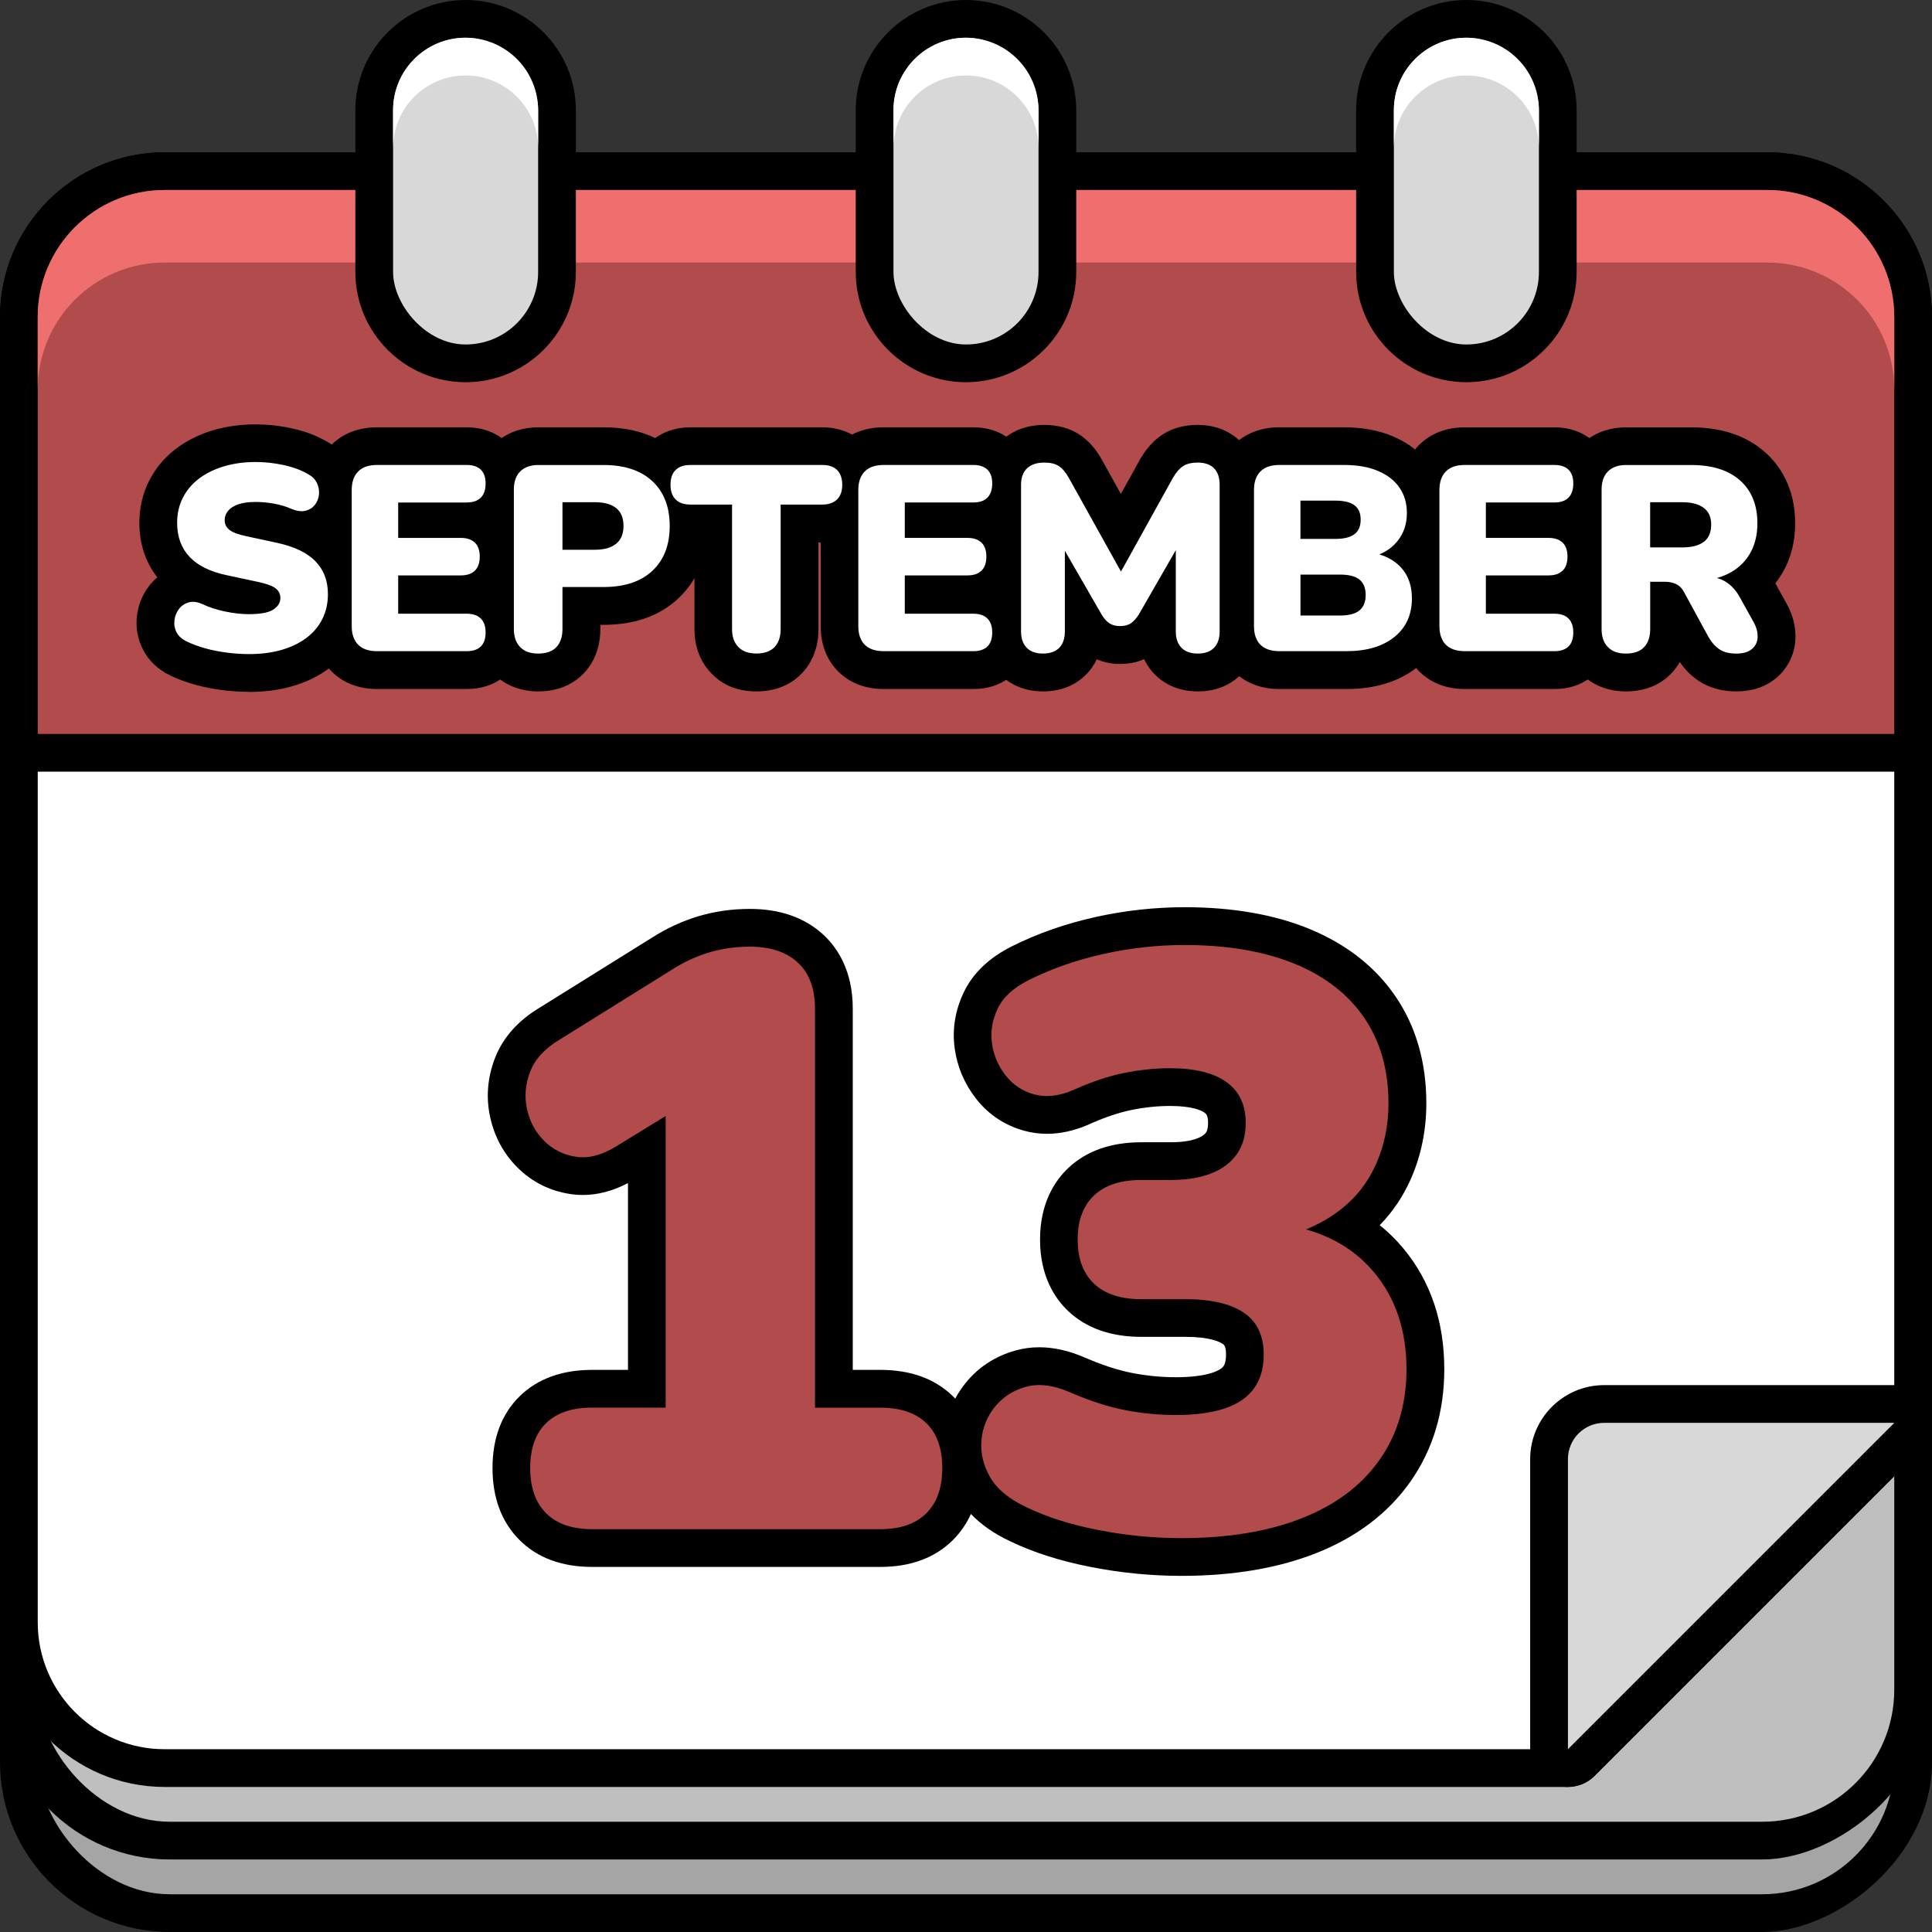 <svg xmlns="http://www.w3.org/2000/svg" id="Layer_2" viewBox="0 0 512 512" data-name="Layer 2"><rect x="0" y="0" width="512" height="512" fill="#333333" stroke="none"/><g id="Icon"><g id="_13" data-name="13"><g id="Calendar"><rect height="512" rx="45" transform="matrix(0 1 -1 0 532.18 20.18)" width="471.64" x="20.18" y="20.18"></rect><rect fill="#a5a5a5" height="451.64" rx="35" width="492" x="10" y="50.36"></rect><rect height="512" rx="45" transform="matrix(0 1 -1 0 522.57 10.57)" width="452.42" x="29.79" y="10.57"></rect><rect fill="#bfbfbf" height="432.42" rx="35" width="492" x="10" y="50.36"></rect><path d="m43.63 473.56c-24.06 0-43.63-19.57-43.63-43.63v-345.94c0-24.06 19.57-43.63 43.63-43.63h424.73c24.06 0 43.63 19.57 43.63 43.63v293.09c0 2.65-1.05 5.2-2.93 7.07l-86.48 86.48c-1.88 1.88-4.42 2.93-7.07 2.93z"></path><path d="m502 377.08v-293.09c0-18.57-15.06-33.63-33.63-33.63h-424.74c-18.57 0-33.63 15.06-33.63 33.63v345.94c0 18.57 15.06 33.63 33.63 33.63h371.88l86.48-86.48z" fill="#fff"></path><path d="m415.51 473.56c-1.29 0-2.59-.25-3.83-.76-3.74-1.55-6.17-5.19-6.17-9.24v-76.88c0-10.81 8.8-19.61 19.61-19.61h76.88c4.04 0 7.69 2.44 9.24 6.17 1.55 3.74.69 8.04-2.17 10.9l-86.48 86.48c-1.91 1.91-4.47 2.93-7.07 2.93z"></path><path d="m415.52 463.56v-76.88c0-5.31 4.3-9.61 9.61-9.61h76.88l-86.48 86.48z" fill="#d8d8d8"></path><path d="m10 204.5c-5.52 0-10-4.48-10-10v-110.51c0-24.06 19.57-43.63 43.63-43.63h424.73c24.06 0 43.63 19.57 43.63 43.63v110.51c0 5.52-4.48 10-10 10z"></path><path d="m502 83.99v110.51h-492v-110.51c0-18.57 15.06-33.63 33.63-33.63h424.73c18.57 0 33.63 15.06 33.63 33.63z" fill="#b24b4b"></path><path d="m502 83.99v19.22c0-18.57-15.06-33.63-33.63-33.63h-424.74c-18.57 0-33.63 15.06-33.63 33.63v-19.22c0-18.57 15.06-33.63 33.63-33.63h424.73c18.57 0 33.63 15.06 33.63 33.63z" fill="#ef6f6f"></path><path d="m256 101.29c-16.11 0-29.22-13.11-29.22-29.22v-42.85c0-16.11 13.11-29.22 29.22-29.22s29.22 13.11 29.22 29.22v42.85c0 16.11-13.11 29.22-29.22 29.22z"></path><rect fill="#d8d8d8" height="81.29" rx="19.22" width="38.44" x="236.78" y="10"></rect><path d="m275.22 29.22v10c0-5.31-2.15-10.12-5.63-13.59-3.48-3.48-8.29-5.63-13.59-5.63-10.61 0-19.22 8.6-19.22 19.22v-10c0-10.62 8.61-19.22 19.22-19.22 5.3 0 10.11 2.15 13.59 5.63 3.48 3.47 5.63 8.28 5.63 13.59z" fill="#fff"></path><path d="m388.61 101.29c-16.11 0-29.22-13.11-29.22-29.22v-42.85c0-16.11 13.11-29.22 29.22-29.22s29.22 13.11 29.22 29.22v42.85c0 16.11-13.11 29.22-29.22 29.22z"></path><rect fill="#d8d8d8" height="81.29" rx="19.22" width="38.44" x="369.39" y="10"></rect><path d="m407.83 29.22v10c0-5.31-2.15-10.12-5.63-13.59-3.48-3.48-8.28-5.63-13.59-5.63-10.61 0-19.22 8.6-19.22 19.22v-10c0-10.62 8.61-19.22 19.22-19.22 5.31 0 10.11 2.15 13.59 5.63 3.48 3.47 5.63 8.28 5.63 13.59z" fill="#fff"></path><path d="m123.39 101.29c-16.11 0-29.22-13.11-29.22-29.22v-42.85c0-16.11 13.11-29.22 29.22-29.22s29.22 13.11 29.22 29.22v42.85c0 16.11-13.11 29.22-29.22 29.22z"></path><rect fill="#d8d8d8" height="81.29" rx="19.22" width="38.44" x="104.17" y="10"></rect><path d="m142.61 29.22v10c0-5.31-2.15-10.12-5.63-13.59-3.48-3.48-8.28-5.63-13.59-5.63-10.61 0-19.22 8.6-19.22 19.22v-10c0-10.62 8.61-19.22 19.22-19.22 5.31 0 10.11 2.15 13.59 5.63 3.48 3.47 5.63 8.28 5.63 13.59z" fill="#fff"></path></g><path d="m313.06 417.62c-7.95 0-16.02-.79-23.98-2.35-8.13-1.59-15.34-3.9-21.42-6.84-4.21-1.98-7.67-4.39-10.36-7.21-1.16 2.58-2.75 4.88-4.74 6.88-4.74 4.74-11.23 7.15-19.29 7.15h-76.32c-8.06 0-14.55-2.4-19.29-7.15-4.74-4.74-7.14-11.16-7.14-19.07s2.43-14.37 7.24-19.05c4.73-4.61 11.19-6.95 19.2-6.95h9.46v-49.5c-3.99 2.09-8.01 3.15-11.97 3.15-1.11 0-2.23-.08-3.32-.25-5.45-.83-10.16-3.19-14-7.03-3.67-3.66-6.11-8.17-7.24-13.38-1.14-5.24-.7-10.53 1.32-15.71 2.11-5.4 6.12-9.88 11.9-13.33l29.75-18.54c3.85-2.45 8-4.37 12.27-5.64 4.31-1.28 8.87-1.93 13.56-1.93 8.06 0 14.64 2.32 19.56 6.89 3.53 3.28 7.74 9.33 7.74 19.54v95.73h7.3c8 0 14.46 2.34 19.19 6.94.23.22.45.44.66.67.77-1.43 1.68-2.8 2.74-4.11 3.41-4.24 7.89-7.15 13.33-8.66 2-.55 4.09-.83 6.21-.83 3.83 0 7.87.91 12 2.7 4.64 2.01 8.89 3.39 12.63 4.12 3.82.74 7.69 1.12 11.51 1.12 4.09 0 7.39-.41 9.81-1.22.99-.33 2.28-.89 2.86-1.69.56-.78.68-2.11.68-3.09 0-2.25-.58-2.63-.88-2.84-.83-.56-3.46-1.86-9.87-1.86h-11.68c-8.1 0-14.64-2.31-19.43-6.86-3.39-3.21-7.43-9.11-7.43-18.92s4.05-15.71 7.44-18.93c4.79-4.55 11.33-6.86 19.42-6.86h7.78c2.91 0 5.29-.35 7.06-1.04 1.65-.64 2.14-1.33 2.3-1.56.44-.62.53-1.72.53-2.54 0-2.03-.55-2.42-.95-2.71-.73-.53-3.11-1.77-9.16-1.77-3.34 0-6.8.37-10.3 1.09-3.43.71-7.23 2.01-11.29 3.85-.08.04-.16.07-.24.11-3.65 1.55-7.28 2.33-10.76 2.33-2.08 0-4.13-.28-6.09-.83-5.21-1.45-9.51-4.35-12.8-8.61-3.01-3.9-4.88-8.32-5.55-13.16-.71-5.06.1-10.06 2.39-14.88 2.41-5.06 6.7-9.17 12.77-12.21 6.75-3.38 14.18-5.98 22.08-7.74 7.82-1.74 15.79-2.62 23.69-2.62 12.64 0 23.74 1.93 32.99 5.72 9.88 4.06 17.61 10.12 22.96 18.02 5.38 7.93 8.1 17.42 8.1 28.21 0 7.14-1.38 13.88-4.09 20.04-2.04 4.63-4.81 8.74-8.26 12.27 2.27 1.83 4.36 3.88 6.26 6.16 7.2 8.66 10.85 19.44 10.85 32.02 0 11.28-3.01 21.29-8.95 29.75-5.88 8.37-14.3 14.77-25.05 19.01-10.08 3.98-22.08 6-35.67 6z"></path><path d="m245.49 377.14c2.81 2.74 4.22 6.7 4.22 11.89s-1.4 9.19-4.22 12c-2.81 2.81-6.89 4.22-12.22 4.22h-76.32c-5.33 0-9.41-1.41-12.22-4.22s-4.22-6.81-4.22-12 1.41-9.15 4.22-11.89 6.88-4.11 12.22-4.11h19.46v-77.28l-13.19 8.1c-3.75 2.31-7.28 3.21-10.59 2.7-3.32-.5-6.13-1.91-8.43-4.22-2.31-2.3-3.82-5.12-4.54-8.43s-.43-6.63.86-9.95c1.3-3.31 3.89-6.13 7.78-8.43l29.84-18.59c3.17-2.02 6.45-3.53 9.84-4.54 3.38-1.01 6.95-1.51 10.7-1.51 5.48 0 9.73 1.41 12.76 4.22s4.54 6.89 4.54 12.22v105.73h17.3c5.33 0 9.4 1.37 12.22 4.11zm100.58-51.33c3.35-1.35 6.41-3.08 9.14-5.21 4.18-3.24 7.35-7.31 9.51-12.22 2.16-4.9 3.24-10.23 3.24-16 0-8.79-2.13-16.32-6.38-22.59s-10.41-11.06-18.49-14.38c-8.07-3.31-17.8-4.97-29.19-4.97-7.21 0-14.38.79-21.51 2.38s-13.73 3.89-19.78 6.92c-4.04 2.02-6.78 4.54-8.22 7.57s-1.95 6.09-1.51 9.19c.43 3.1 1.62 5.91 3.57 8.43s4.47 4.22 7.57 5.08 6.52.51 10.27-1.08c4.76-2.16 9.22-3.68 13.41-4.54 4.18-.86 8.29-1.3 12.32-1.3 6.63 0 11.64 1.23 15.03 3.68 3.38 2.45 5.08 6.05 5.08 10.81 0 3.32-.79 6.09-2.38 8.32-1.59 2.24-3.86 3.93-6.81 5.08-2.96 1.16-6.52 1.73-10.7 1.73h-7.78c-5.48 0-9.66 1.37-12.54 4.11-2.89 2.74-4.32 6.63-4.32 11.68s1.44 8.94 4.32 11.68 7.06 4.11 12.54 4.11h11.68c6.77 0 11.93 1.19 15.46 3.57s5.3 6.09 5.3 11.13c0 3.61-.87 6.6-2.59 8.97s-4.32 4.14-7.78 5.3-7.78 1.73-12.97 1.73c-4.47 0-8.94-.43-13.41-1.3s-9.37-2.45-14.7-4.76c-4.32-1.87-8.18-2.34-11.57-1.41-3.39.94-6.13 2.7-8.22 5.3-2.09 2.59-3.28 5.55-3.57 8.86-.29 3.32.47 6.56 2.27 9.73s5.01 5.84 9.62 8c5.33 2.59 11.67 4.62 19.03 6.05 7.35 1.44 14.7 2.16 22.05 2.16 12.39 0 23.06-1.77 32-5.3s15.78-8.68 20.54-15.46c4.76-6.77 7.13-14.77 7.13-24 0-10.23-2.85-18.77-8.54-25.62-4.6-5.53-10.64-9.34-18.12-11.44z" fill="#b24b4b"></path><g><path d="m65.97 183.34c-2.27 0-4.66-.16-7.1-.46-2.53-.32-4.96-.81-7.25-1.45-2.36-.66-4.56-1.49-6.53-2.44-3.21-1.54-5.71-3.92-7.21-6.87-1.42-2.76-1.97-5.87-1.58-8.98.36-2.87 1.41-5.49 3.14-7.76.67-.88 1.42-1.68 2.25-2.38-3.12-3.96-4.76-8.92-4.76-14.44 0-4 .87-7.75 2.58-11.13 1.68-3.33 4.09-6.2 7.14-8.52 2.78-2.11 6.06-3.75 9.73-4.86 3.47-1.05 7.31-1.58 11.4-1.58 3.12 0 6.31.35 9.48 1.03 3.46.74 6.57 1.91 9.26 3.46.48.26.94.55 1.39.85 2.13-2.1 5.93-4.57 12-4.57h23.73c4.25 0 7.26 1.36 9.3 2.85 2.22-1.52 5.4-2.85 9.75-2.85h17.22c5.21 0 9.81.95 13.74 2.85 2.07-1.5 5.11-2.85 9.36-2.85h34.86c3.36 0 5.96.84 7.93 1.93 2.11-1.11 4.86-1.93 8.38-1.93h23.73c3.89 0 6.75 1.14 8.76 2.48 2.16-1.6 5.43-3.11 10.07-3.11 3.61 0 6.77.87 9.38 2.59 2.33 1.54 4.31 3.77 5.89 6.65l5.04 9.04s5.1-9.19 5.13-9.25c1.62-2.79 3.59-4.96 5.84-6.44 2.61-1.72 5.77-2.59 9.39-2.59 5.36 0 8.87 2.11 10.96 4.03 2.26-1.75 5.7-3.4 10.67-3.4h17.08c4.87 0 9.22.79 12.94 2.36 2.22.94 4.21 2.11 5.94 3.52.37-.46.74-.87 1.11-1.23 2.12-2.12 5.93-4.64 12.07-4.64h23.73c4.25 0 7.26 1.35 9.29 2.85 2.22-1.52 5.4-2.85 9.75-2.85h17.22c8.1 0 14.71 2.23 19.65 6.64 3.62 3.23 7.92 9.12 7.92 18.83 0 4.94-1.17 9.4-3.47 13.27-.54.91-1.14 1.78-1.79 2.6l3.03 5.45c1.64 2.99 2.41 6.06 2.3 9.17-.15 4.08-1.93 7.77-5.01 10.4-2.81 2.4-6.4 3.62-10.65 3.62-3.79 0-7.12-.92-9.91-2.75-1.93-1.26-3.63-2.95-5.08-5.03-.68 1.19-1.43 2.16-2.14 2.91-2.09 2.23-5.89 4.87-12.12 4.87-4.6 0-7.89-1.5-10.12-3.16-2.02 1.37-4.9 2.53-8.84 2.53h-23.73c-6.15 0-9.96-2.53-12.08-4.65-.27-.27-.55-.57-.83-.9-4.84 3.68-11.04 5.55-18.45 5.55h-17.78c-4.97 0-8.41-1.65-10.67-3.4-2.12 1.96-5.61 4.03-10.96 4.03-5.79 0-9.42-2.47-11.45-4.54-.94-.96-1.97-2.28-2.79-4.01-1.9.85-4.02 1.27-6.34 1.27s-4.32-.42-6.2-1.24c-.79 1.67-1.77 2.95-2.67 3.89-2.02 2.11-5.66 4.63-11.57 4.63-4.44 0-7.62-1.46-9.77-3.07-2.01 1.33-4.85 2.44-8.71 2.44h-23.73c-6.15 0-9.96-2.53-12.08-4.65-2.11-2.11-4.64-5.92-4.64-12v-22.2h-.58v22.97c0 5.81-2.35 9.54-4.31 11.63-2.1 2.23-5.89 4.88-12.12 4.88s-9.79-2.56-11.9-4.71c-2.07-2.12-4.54-5.88-4.54-11.8v-13.51c-1.32 2.27-2.84 4.03-4.26 5.36-4.96 4.66-11.63 7.02-19.83 7.02h-.85v1.13c0 5.81-2.35 9.54-4.31 11.63-2.1 2.23-5.89 4.88-12.12 4.88-4.6 0-7.89-1.5-10.13-3.16-2.02 1.37-4.9 2.53-8.84 2.53h-23.73c-6.15 0-9.96-2.53-12.08-4.65-.24-.24-.49-.51-.74-.79-2.75 2.05-6 3.63-9.66 4.69-3.46 1.01-7.32 1.52-11.47 1.52z"></path><path d="m83.54 148.7c2.24 2.24 3.36 5.16 3.36 8.75 0 2.43-.49 4.62-1.47 6.58s-2.38 3.63-4.2 5c-1.82 1.38-4.01 2.44-6.58 3.19s-5.46 1.12-8.68 1.12c-1.87 0-3.82-.13-5.84-.39-2.03-.26-3.96-.64-5.78-1.15s-3.45-1.12-4.9-1.82c-1.26-.61-2.15-1.41-2.66-2.42-.51-1-.7-2.06-.56-3.19.14-1.12.54-2.11 1.19-2.98.65-.86 1.52-1.45 2.59-1.75s2.29-.15 3.64.46c1.77.84 3.78 1.49 6.02 1.96s4.34.7 6.3.7c3.08 0 5.24-.41 6.48-1.23s1.85-1.83 1.85-3.04c0-1.07-.43-1.94-1.29-2.59s-2.39-1.21-4.58-1.68l-8.19-1.75c-4.48-.93-7.82-2.57-10.01-4.9s-3.29-5.34-3.29-9.03c0-2.43.5-4.63 1.51-6.61 1-1.98 2.43-3.68 4.27-5.08s4.04-2.48 6.58-3.25 5.38-1.16 8.5-1.16c2.43 0 4.89.27 7.38.81 2.5.54 4.66 1.34 6.48 2.42 1.07.56 1.84 1.33 2.31 2.31s.65 1.99.56 3.04-.46 1.97-1.08 2.77c-.63.79-1.47 1.32-2.52 1.57-1.05.26-2.3.08-3.75-.52-1.35-.61-2.88-1.06-4.58-1.37-1.7-.3-3.35-.45-4.93-.45-1.73 0-3.2.2-4.41.59-1.21.4-2.13.97-2.77 1.71-.63.75-.95 1.61-.95 2.59s.41 1.81 1.23 2.48c.82.68 2.32 1.25 4.51 1.71l8.12 1.75c4.53.98 7.91 2.59 10.15 4.83zm40.11-15.54c1.68 0 2.94-.43 3.78-1.29s1.26-2.11 1.26-3.75-.42-2.8-1.26-3.64-2.1-1.26-3.78-1.26h-23.73c-2.19 0-3.86.57-5 1.72-1.14 1.14-1.71 2.79-1.71 4.93v36.05c0 2.15.57 3.79 1.71 4.94 1.14 1.14 2.81 1.71 5 1.71h23.73c1.68 0 2.94-.42 3.78-1.26s1.26-2.08 1.26-3.71-.42-2.81-1.26-3.67-2.1-1.29-3.78-1.29h-18.13v-10.15h16.59c1.63 0 2.88-.42 3.74-1.26s1.29-2.08 1.29-3.71-.43-2.87-1.29-3.71-2.11-1.26-3.74-1.26h-16.59v-9.38h18.13zm49.25-5.63c3.06 2.87 4.58 6.82 4.58 11.86s-1.53 9-4.58 11.87c-3.06 2.87-7.38 4.31-12.99 4.31h-10.85v11.13c0 2.05-.54 3.65-1.61 4.79s-2.68 1.71-4.83 1.71-3.64-.57-4.76-1.71-1.68-2.74-1.68-4.79v-36.96c0-2.1.57-3.71 1.71-4.83s2.74-1.68 4.8-1.68h17.22c5.6 0 9.93 1.44 12.99 4.31zm-7.67 11.86c0-2.15-.65-3.73-1.96-4.76s-3.17-1.54-5.6-1.54h-8.61v12.6h8.61c2.43 0 4.29-.52 5.6-1.58 1.31-1.05 1.96-2.62 1.96-4.73zm52.64-16.17h-34.86c-1.73 0-3.04.44-3.96 1.33-.91.89-1.36 2.19-1.36 3.92s.46 2.98 1.36 3.89c.91.91 2.23 1.36 3.96 1.36h10.99v32.97c0 2.05.56 3.65 1.68 4.79s2.71 1.71 4.76 1.71 3.76-.57 4.83-1.71 1.61-2.74 1.61-4.79v-32.97h10.99c1.73 0 3.04-.46 3.96-1.36.91-.91 1.37-2.21 1.37-3.89s-.46-3.03-1.37-3.92-2.23-1.33-3.96-1.33zm40.04 9.94c1.68 0 2.94-.43 3.78-1.29s1.26-2.11 1.26-3.75-.42-2.8-1.26-3.64-2.1-1.26-3.78-1.26h-23.73c-2.2 0-3.86.57-5.01 1.72-1.14 1.14-1.71 2.79-1.71 4.93v36.05c0 2.15.57 3.79 1.71 4.94 1.14 1.14 2.81 1.71 5.01 1.71h23.73c1.68 0 2.94-.42 3.78-1.26s1.26-2.08 1.26-3.71-.42-2.81-1.26-3.67-2.1-1.29-3.78-1.29h-18.13v-10.15h16.59c1.63 0 2.88-.42 3.74-1.26s1.29-2.08 1.29-3.71-.43-2.87-1.29-3.71-2.11-1.26-3.74-1.26h-16.59v-9.38h18.13zm59.5-10.57c-1.63 0-2.93.31-3.88.94-.96.63-1.86 1.67-2.7 3.12l-13.76 24.82-13.82-24.82c-.79-1.45-1.67-2.48-2.62-3.12-.96-.63-2.25-.94-3.88-.94-1.96 0-3.48.5-4.55 1.5s-1.61 2.46-1.61 4.38v38.85c0 1.87.5 3.31 1.5 4.34s2.44 1.54 4.3 1.54 3.36-.51 4.34-1.54 1.47-2.47 1.47-4.34v-21.36l9.73 16.88c.61 1.03 1.28 1.8 2.03 2.31s1.7.77 2.87.77 2.18-.26 2.91-.77c.72-.51 1.41-1.28 2.06-2.31l9.8-17.04v21.52c0 1.87.5 3.31 1.5 4.34s2.44 1.54 4.31 1.54 3.36-.51 4.34-1.54 1.47-2.47 1.47-4.34v-38.85c0-1.91-.5-3.37-1.5-4.38-1-1-2.44-1.5-4.3-1.5zm54 27.93c1.84 2.1 2.76 4.78 2.76 8.05 0 4.34-1.55 7.76-4.66 10.25-3.1 2.5-7.34 3.75-12.7 3.75h-17.78c-2.19 0-3.86-.57-5-1.71s-1.71-2.79-1.71-4.94v-36.05c0-2.15.57-3.79 1.71-4.93s2.81-1.72 5-1.72h17.08c3.55 0 6.57.52 9.06 1.58 2.5 1.05 4.4 2.53 5.71 4.44s1.96 4.15 1.96 6.72c0 2.89-.83 5.37-2.48 7.42-1.26 1.56-2.87 2.74-4.82 3.55 2.43.73 4.39 1.92 5.86 3.59zm-26.78-7.7h9.17c2.33 0 4.05-.42 5.15-1.26s1.64-2.12 1.64-3.85-.55-3-1.64-3.81c-1.1-.82-2.81-1.23-5.15-1.23h-9.17zm17.29 14.84c0-1.82-.55-3.17-1.64-4.06-1.1-.89-2.83-1.33-5.21-1.33h-10.43v10.85h10.43c2.38 0 4.12-.45 5.21-1.36 1.1-.91 1.64-2.27 1.64-4.1zm49.98-24.5c1.68 0 2.94-.43 3.78-1.29s1.26-2.11 1.26-3.75-.42-2.8-1.26-3.64-2.1-1.26-3.78-1.26h-23.73c-2.19 0-3.86.57-5 1.72-1.14 1.14-1.71 2.79-1.71 4.93v36.05c0 2.15.57 3.79 1.71 4.94 1.14 1.14 2.81 1.71 5 1.71h23.73c1.68 0 2.94-.42 3.78-1.26s1.26-2.08 1.26-3.71-.42-2.81-1.26-3.67-2.1-1.29-3.78-1.29h-18.13v-10.15h16.59c1.63 0 2.88-.42 3.75-1.26.86-.84 1.29-2.08 1.29-3.71s-.43-2.87-1.29-3.71-2.11-1.26-3.75-1.26h-16.59v-9.38h18.13zm53.9 35.67c-.05 1.28-.55 2.33-1.5 3.15-.96.82-2.34 1.23-4.17 1.23s-3.3-.37-4.44-1.12-2.16-1.91-3.04-3.5l-6.37-11.69c-.56-1.03-1.27-1.74-2.14-2.13-.86-.4-1.85-.6-2.97-.6h-3.85v12.53c0 2.05-.54 3.65-1.61 4.79s-2.68 1.71-4.83 1.71-3.64-.57-4.76-1.71-1.68-2.74-1.68-4.79v-36.96c0-2.1.57-3.71 1.71-4.83s2.74-1.68 4.79-1.68h17.22c5.6 0 9.93 1.37 12.99 4.1s4.58 6.52 4.58 11.38c0 3.13-.69 5.84-2.07 8.15s-3.36 4.08-5.95 5.32c-.83.4-1.73.72-2.69.99.84.24 1.64.58 2.37 1.04 1.54.96 2.82 2.42 3.85 4.38l3.5 6.3c.75 1.35 1.1 2.67 1.05 3.96zm-14.28-25.23c1.31-.98 1.96-2.5 1.96-4.55s-.65-3.44-1.96-4.45c-1.31-1-3.2-1.5-5.67-1.5h-8.54v11.97h8.54c2.47 0 4.36-.49 5.67-1.47z" fill="#fff"></path></g></g></g></svg>